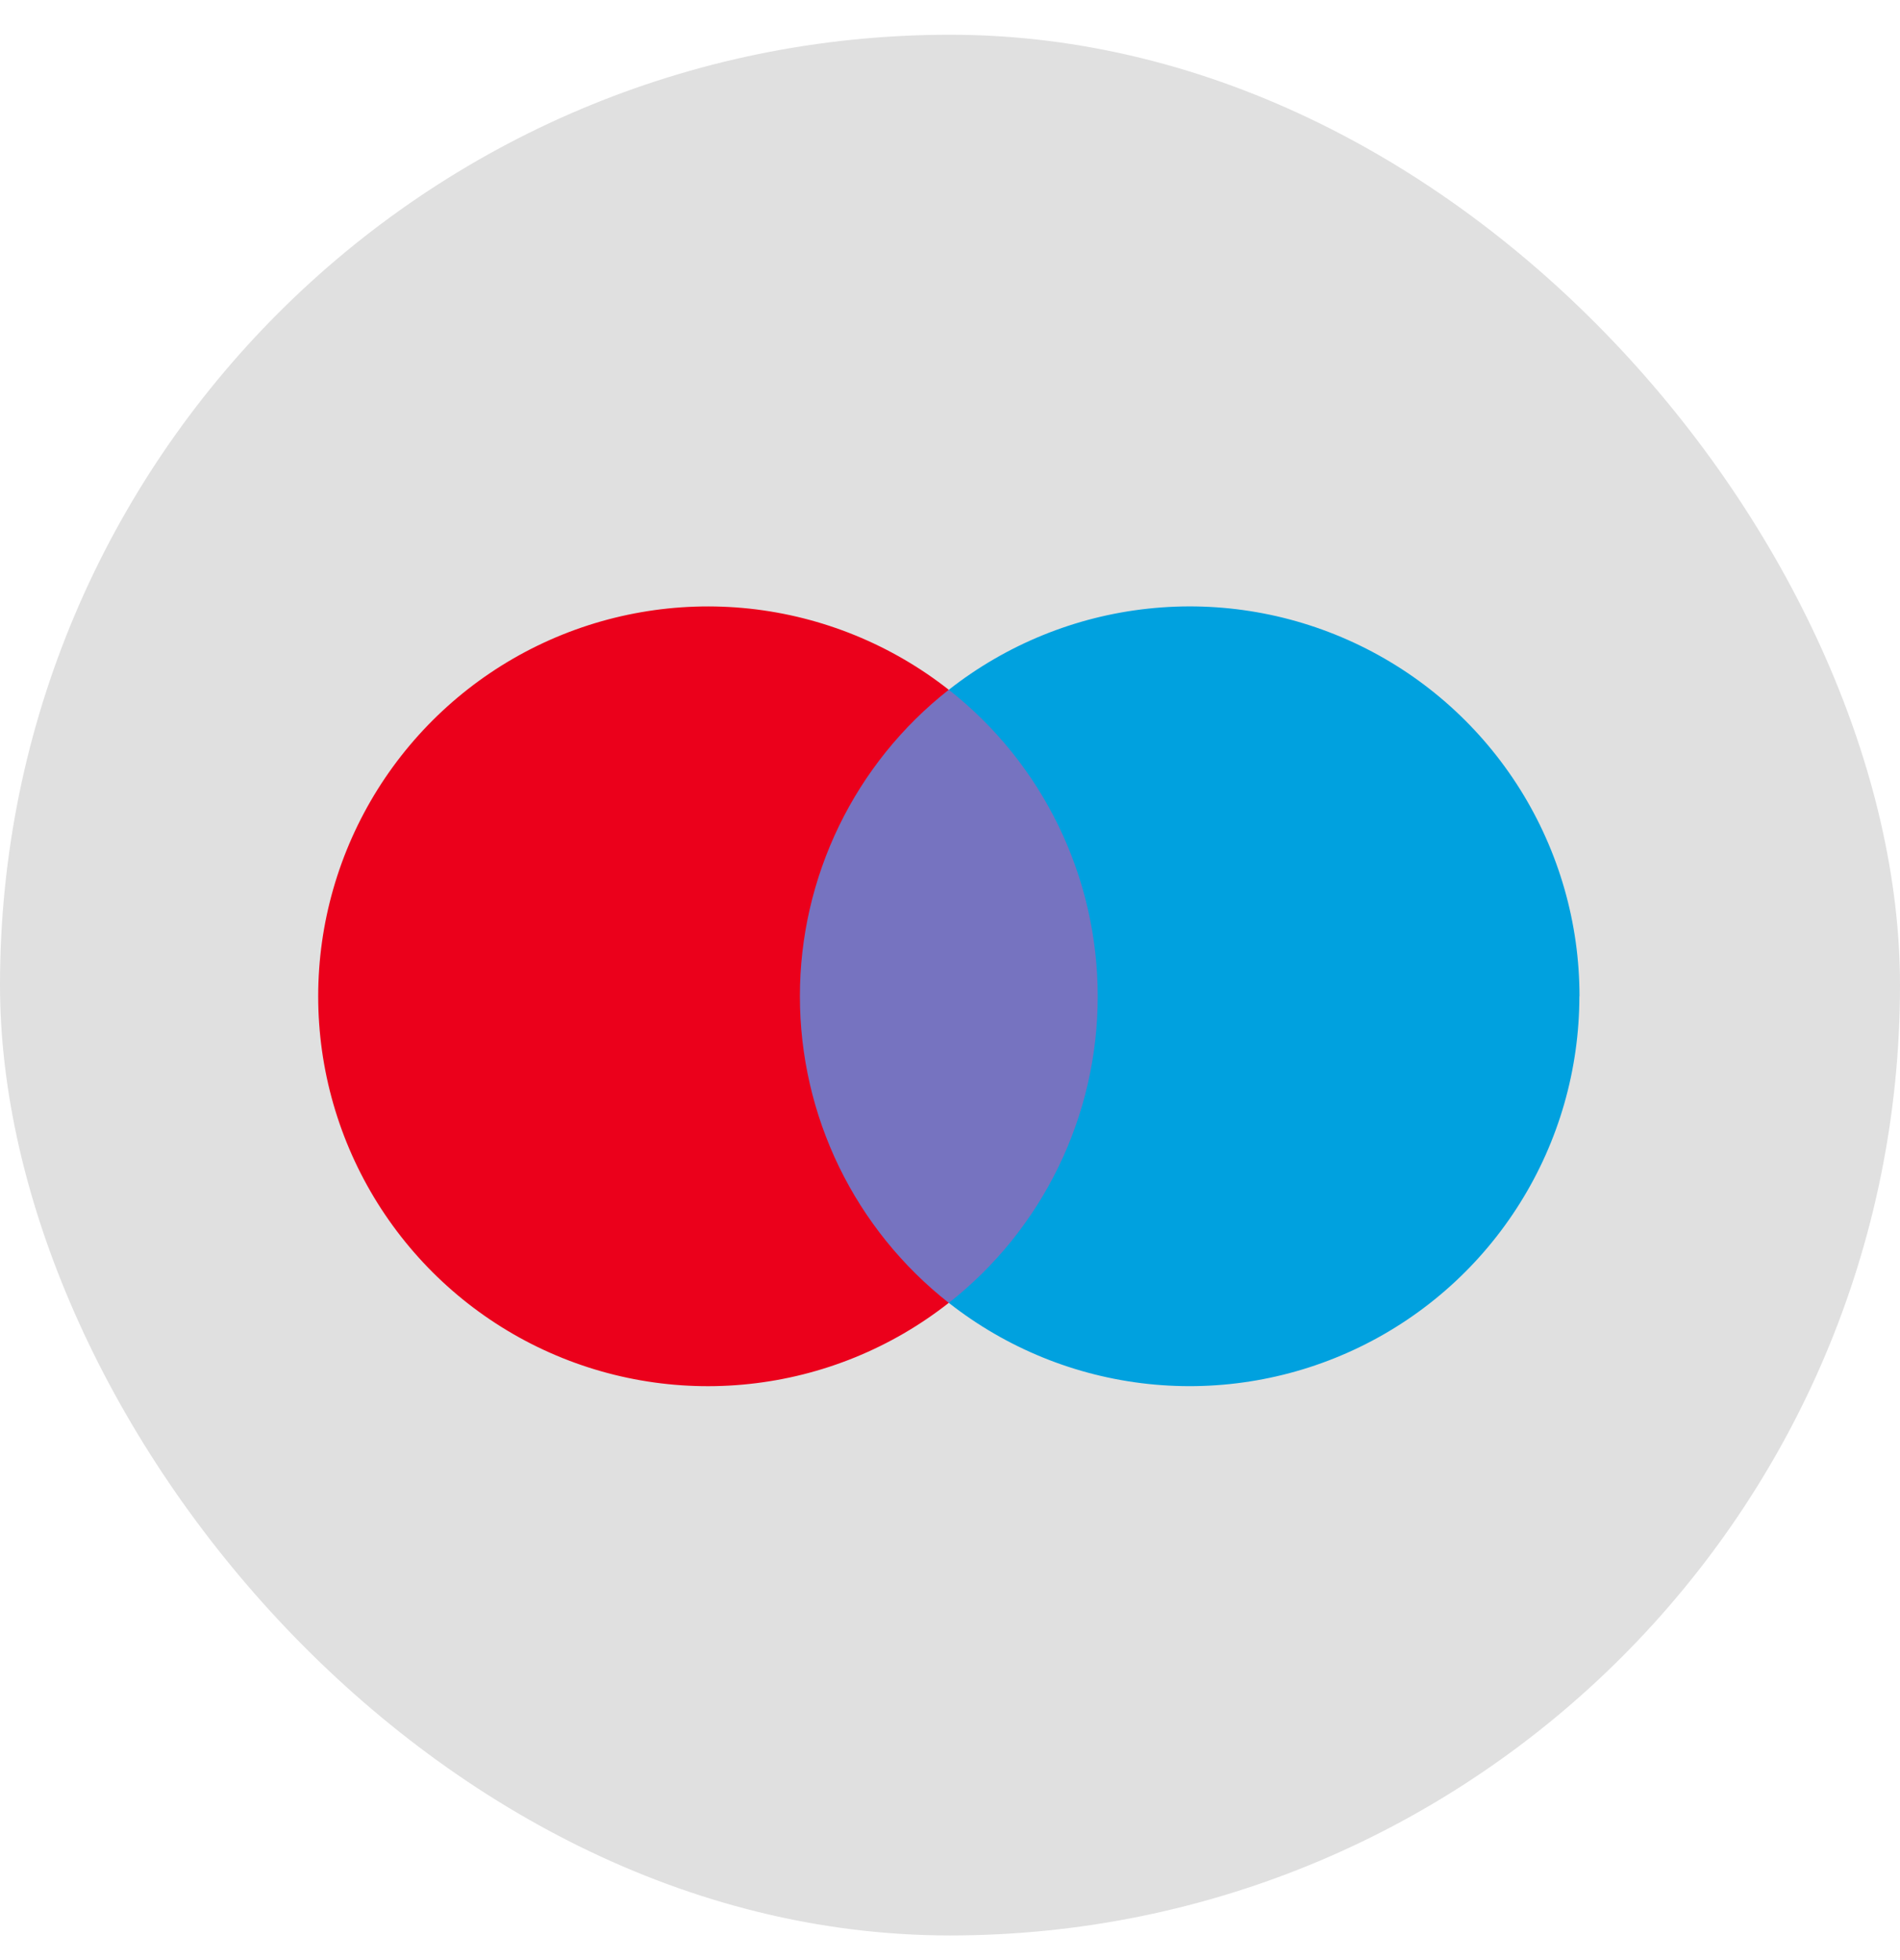 <svg width="32" height="33" viewBox="0 0 32 33" fill="none" xmlns="http://www.w3.org/2000/svg">
<g clip-path="url(#clip0_4_349)">
<g clip-path="url(#clip1_4_349)">
<path d="M32 0.585H0V32.585H32V0.585Z" fill="#E0E0E0"/>
<path d="M18.853 11.613H13.109V21.936H18.853V11.613Z" fill="#7673C0"/>
<path d="M13.472 16.775C13.471 15.781 13.697 14.799 14.131 13.905C14.565 13.011 15.197 12.227 15.979 11.613C15.011 10.852 13.848 10.379 12.624 10.247C11.399 10.116 10.162 10.332 9.054 10.87C7.947 11.408 7.013 12.248 6.359 13.292C5.706 14.336 5.359 15.542 5.359 16.774C5.359 18.006 5.706 19.212 6.359 20.256C7.013 21.3 7.947 22.14 9.054 22.678C10.162 23.216 11.399 23.432 12.624 23.3C13.848 23.169 15.011 22.696 15.979 21.935C15.198 21.321 14.566 20.538 14.131 19.644C13.697 18.75 13.472 17.769 13.472 16.775Z" fill="#EB001B"/>
<path d="M26.6 16.775C26.599 18.006 26.253 19.213 25.599 20.256C24.946 21.3 24.012 22.139 22.904 22.677C21.797 23.215 20.56 23.431 19.336 23.3C18.111 23.169 16.949 22.696 15.98 21.935C16.762 21.321 17.394 20.537 17.828 19.643C18.263 18.749 18.488 17.768 18.488 16.774C18.488 15.78 18.263 14.799 17.828 13.905C17.394 13.011 16.762 12.227 15.98 11.613C16.949 10.852 18.112 10.378 19.337 10.247C20.561 10.115 21.798 10.331 22.906 10.869C24.014 11.407 24.948 12.246 25.602 13.29C26.256 14.335 26.602 15.541 26.602 16.773L26.6 16.775Z" fill="#00A1DF"/>
</g>
</g>
<defs>
<clipPath id="clip0_4_349">
<rect y="0.585" width="32" height="32" rx="16" fill="white"/>
</clipPath>
<clipPath id="clip1_4_349">
<rect width="32" height="32" fill="white" transform="translate(0 0.585)"/>
</clipPath>
</defs>
</svg>
